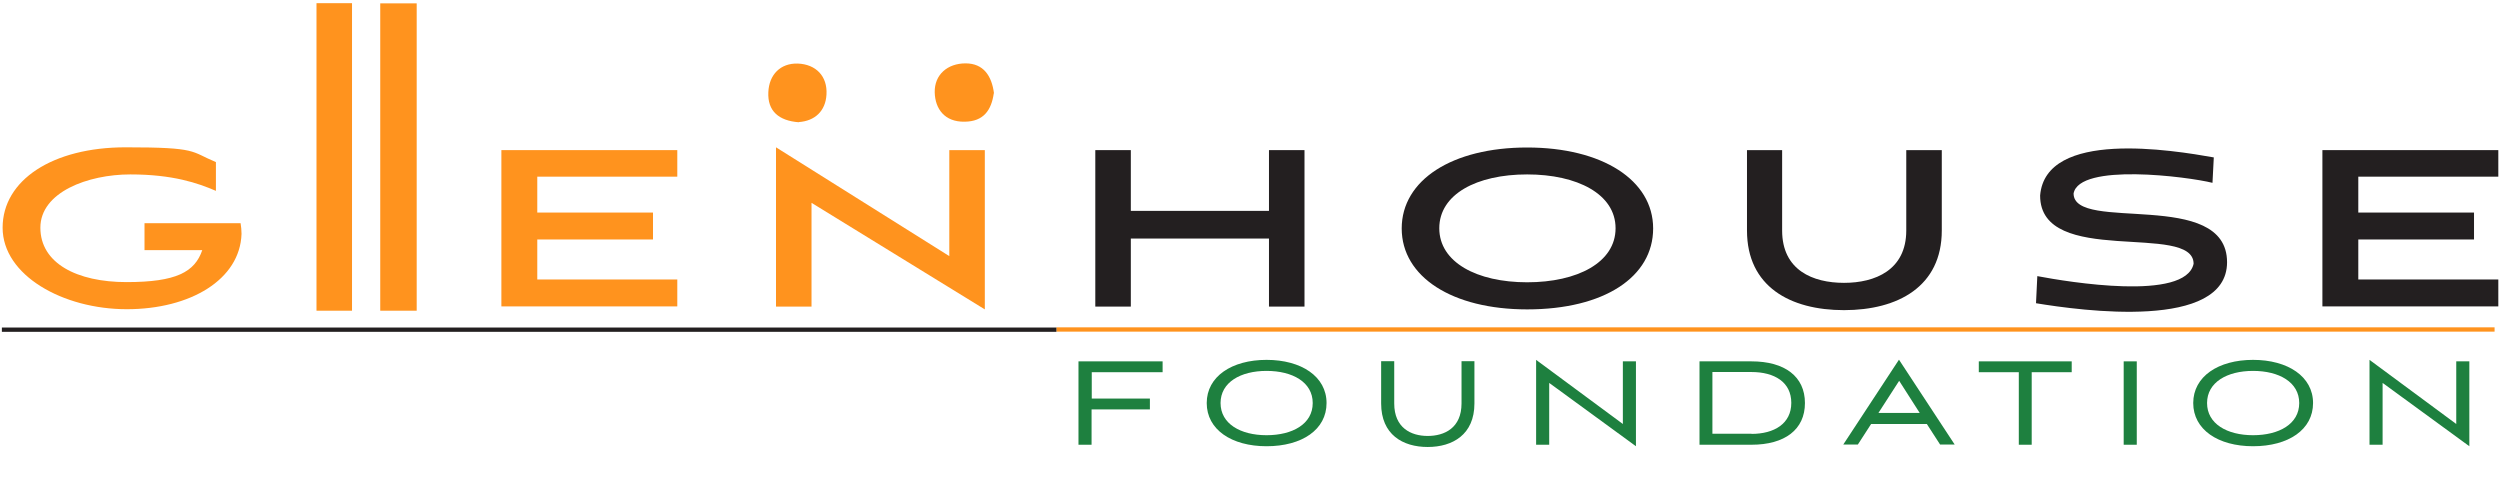 <?xml version="1.0" encoding="UTF-8"?>
<svg id="Foundation_-_Art_7" xmlns="http://www.w3.org/2000/svg" version="1.1" viewBox="0 0 1337.3 255.4">
  <!-- Generator: Adobe Illustrator 29.1.0, SVG Export Plug-In . SVG Version: 2.1.0 Build 142)  -->
  <defs>
    <style>
      .st0 {
        fill: #1e803f;
      }

      .st1 {
        fill: #ff931e;
      }

      .st2 {
        fill: #ff931e;
      }

      .st3 {
        fill: #231f20;
      }
    </style>
  </defs>
  <g id="Foundation">
    <path class="st0" d="M583.9,219v18.9h-7v-44.6h45v5.8h-37.9v14.1h31.1v5.8h-31.1Z"/>
    <path class="st0" d="M677.5,238.7c-18.7,0-32-8.9-32-23.1s13.4-23.1,32-23.1,32.1,8.9,32.1,23.1-13.1,23.1-32.1,23.1ZM677.5,198.4c-13.9,0-24.6,6.1-24.6,17.2s10.7,17.2,24.6,17.2,24.7-6,24.7-17.2-10.8-17.2-24.7-17.2Z"/>
    <path class="st0" d="M781.7,193.2h7v22.6c0,16.7-11.7,23.3-25,23.3s-24.9-6.6-24.9-23.3v-22.6h7v22.6c0,13.1,9,17.4,17.9,17.4s18.1-4.2,18.1-17.4v-22.6Z"/>
    <path class="st0" d="M828.7,204.9v33h-7v-45.4l46.4,34.3v-33.5h7v45.4l-46.3-33.8Z"/>
    <path class="st0" d="M909.1,237.9v-44.6h27.8c17.8,0,28.6,8.1,28.6,22.3s-10.8,22.3-28.6,22.3h-27.8ZM936.9,232.1c12.2,0,21.3-5.5,21.3-16.6s-9-16.5-21.3-16.5h-20.9v33h20.9Z"/>
    <path class="st0" d="M1030.7,226.8h-29.8l-7.1,11h-7.8l29.8-45.4,29.8,45.4h-7.8l-7.1-11ZM1004.7,220.9h22.2l-11-17.2-11.1,17.2Z"/>
    <path class="st0" d="M1079.9,237.9v-38.8h-21.4v-5.8h49.7v5.8h-21.4v38.8h-7Z"/>
    <path class="st0" d="M1136,237.9v-44.6h7v44.6h-7Z"/>
    <path class="st0" d="M1205.2,238.7c-18.7,0-32-8.9-32-23.1s13.4-23.1,32-23.1,32.1,8.9,32.1,23.1-13.1,23.1-32.1,23.1ZM1205.2,198.4c-13.9,0-24.6,6.1-24.6,17.2s10.7,17.2,24.6,17.2,24.7-6,24.7-17.2-10.8-17.2-24.7-17.2Z"/>
    <path class="st0" d="M1274.5,204.9v33h-7v-45.4l46.4,34.3v-33.5h7v45.4l-46.3-33.8Z"/>
  </g>
  <rect id="Right_Line" class="st1" x="565.1" y="175.1" width="769.3" height="2.3"/>
  <rect id="Left_Line" class="st3" x="1" y="175.2" width="564.1" height="2.3"/>
  <g id="Glenhouse">
    <path class="st1" d="M268.2,164v-83.7h94.1v14.2h-74.9v19.2h61.9v14.4h-61.9v21.4h74.9v14.4h-94.1Z"/>
    <path class="st1" d="M434.1,108.5v55.5h-19v-85.2l92.7,58.2v-56.7h19v85.2l-92.7-57Z"/>
    <path class="st3" d="M678.8,164v-36.4h-73.9v36.4h-19v-83.7h19v32.5h73.9v-32.5h19v83.7h-19Z"/>
    <path class="st3" d="M816.9,165.5c-40.1,0-67.1-17.4-67.1-43.3s27-43.3,67.1-43.3,67.4,17.4,67.4,43.3-26.1,43.3-67.4,43.3ZM816.9,93.3c-27,0-47,10.6-47,28.8s20.1,28.9,47,28.9,47.3-10.6,47.3-28.9-20.5-28.8-47.3-28.8Z"/>
    <path class="st3" d="M1019.7,80.3h19v43c0,30-23.5,42.6-52.3,42.6s-51.9-12.6-51.9-42.6v-43h18.8v43c0,21.3,16.5,28,33.1,28s33.3-6.8,33.3-28v-43Z"/>
    <path class="st3" d="M1183.5,97.8c-13.2-3.3-71.3-10.8-74.3,5.7,0,21.2,82.1-3,82.1,36.8-.1,36.6-78,25.9-102.2,21.9l.7-14.5c16.4,3.1,79.2,13.6,83.6-6.6,0-22.5-82.1,2.1-82.1-36.5,2.9-35.5,70.9-24.3,92.9-20.4l-.7,13.6Z"/>
    <path class="st3" d="M1242.3,164v-83.7h94.1v14.2h-74.9v19.2h61.9v14.4h-61.9v21.4h74.9v14.4h-94.1Z"/>
    <path class="st1" d="M77.3,133.8v-14.4h51.4c.3,1.8.5,3.9.5,5.7-.8,24.4-27.3,40.3-61.4,40.3S1.4,147.3,1.4,121.8s26.8-43,65.8-43,34.5,2.2,48.3,7.9v15.4c-9.7-4.2-23.1-8.8-45.8-8.8s-48.1,9.5-48.1,28.5,19.5,29.1,46.1,29.1,36.5-5.4,40.5-17.1h-30.8Z"/>
    <path class="st2" d="M169.3,1.7h19v164.5h-19V1.7Z"/>
    <path class="st1" d="M203.4,1.8h19.5v164.4h-19.5V1.8Z"/>
    <path class="st2" d="M531.6,49.9c-1.3,9.1-5.5,15.1-15.6,15.2-10.7.2-15.8-6.9-16-15.7-.2-9.5,6.9-15.5,16.5-15.5,9.6,0,14,6.7,15.2,16h0Z"/>
    <path class="st2" d="M427.3,65.4c-10.7-.8-16.8-6-16.3-16.1.4-9.3,6.4-15.6,15.8-15.3,9.6.4,15.9,6.7,15.3,16.6-.5,8.8-6.2,14.1-14.8,14.7h0Z"/>
  </g>
</svg>